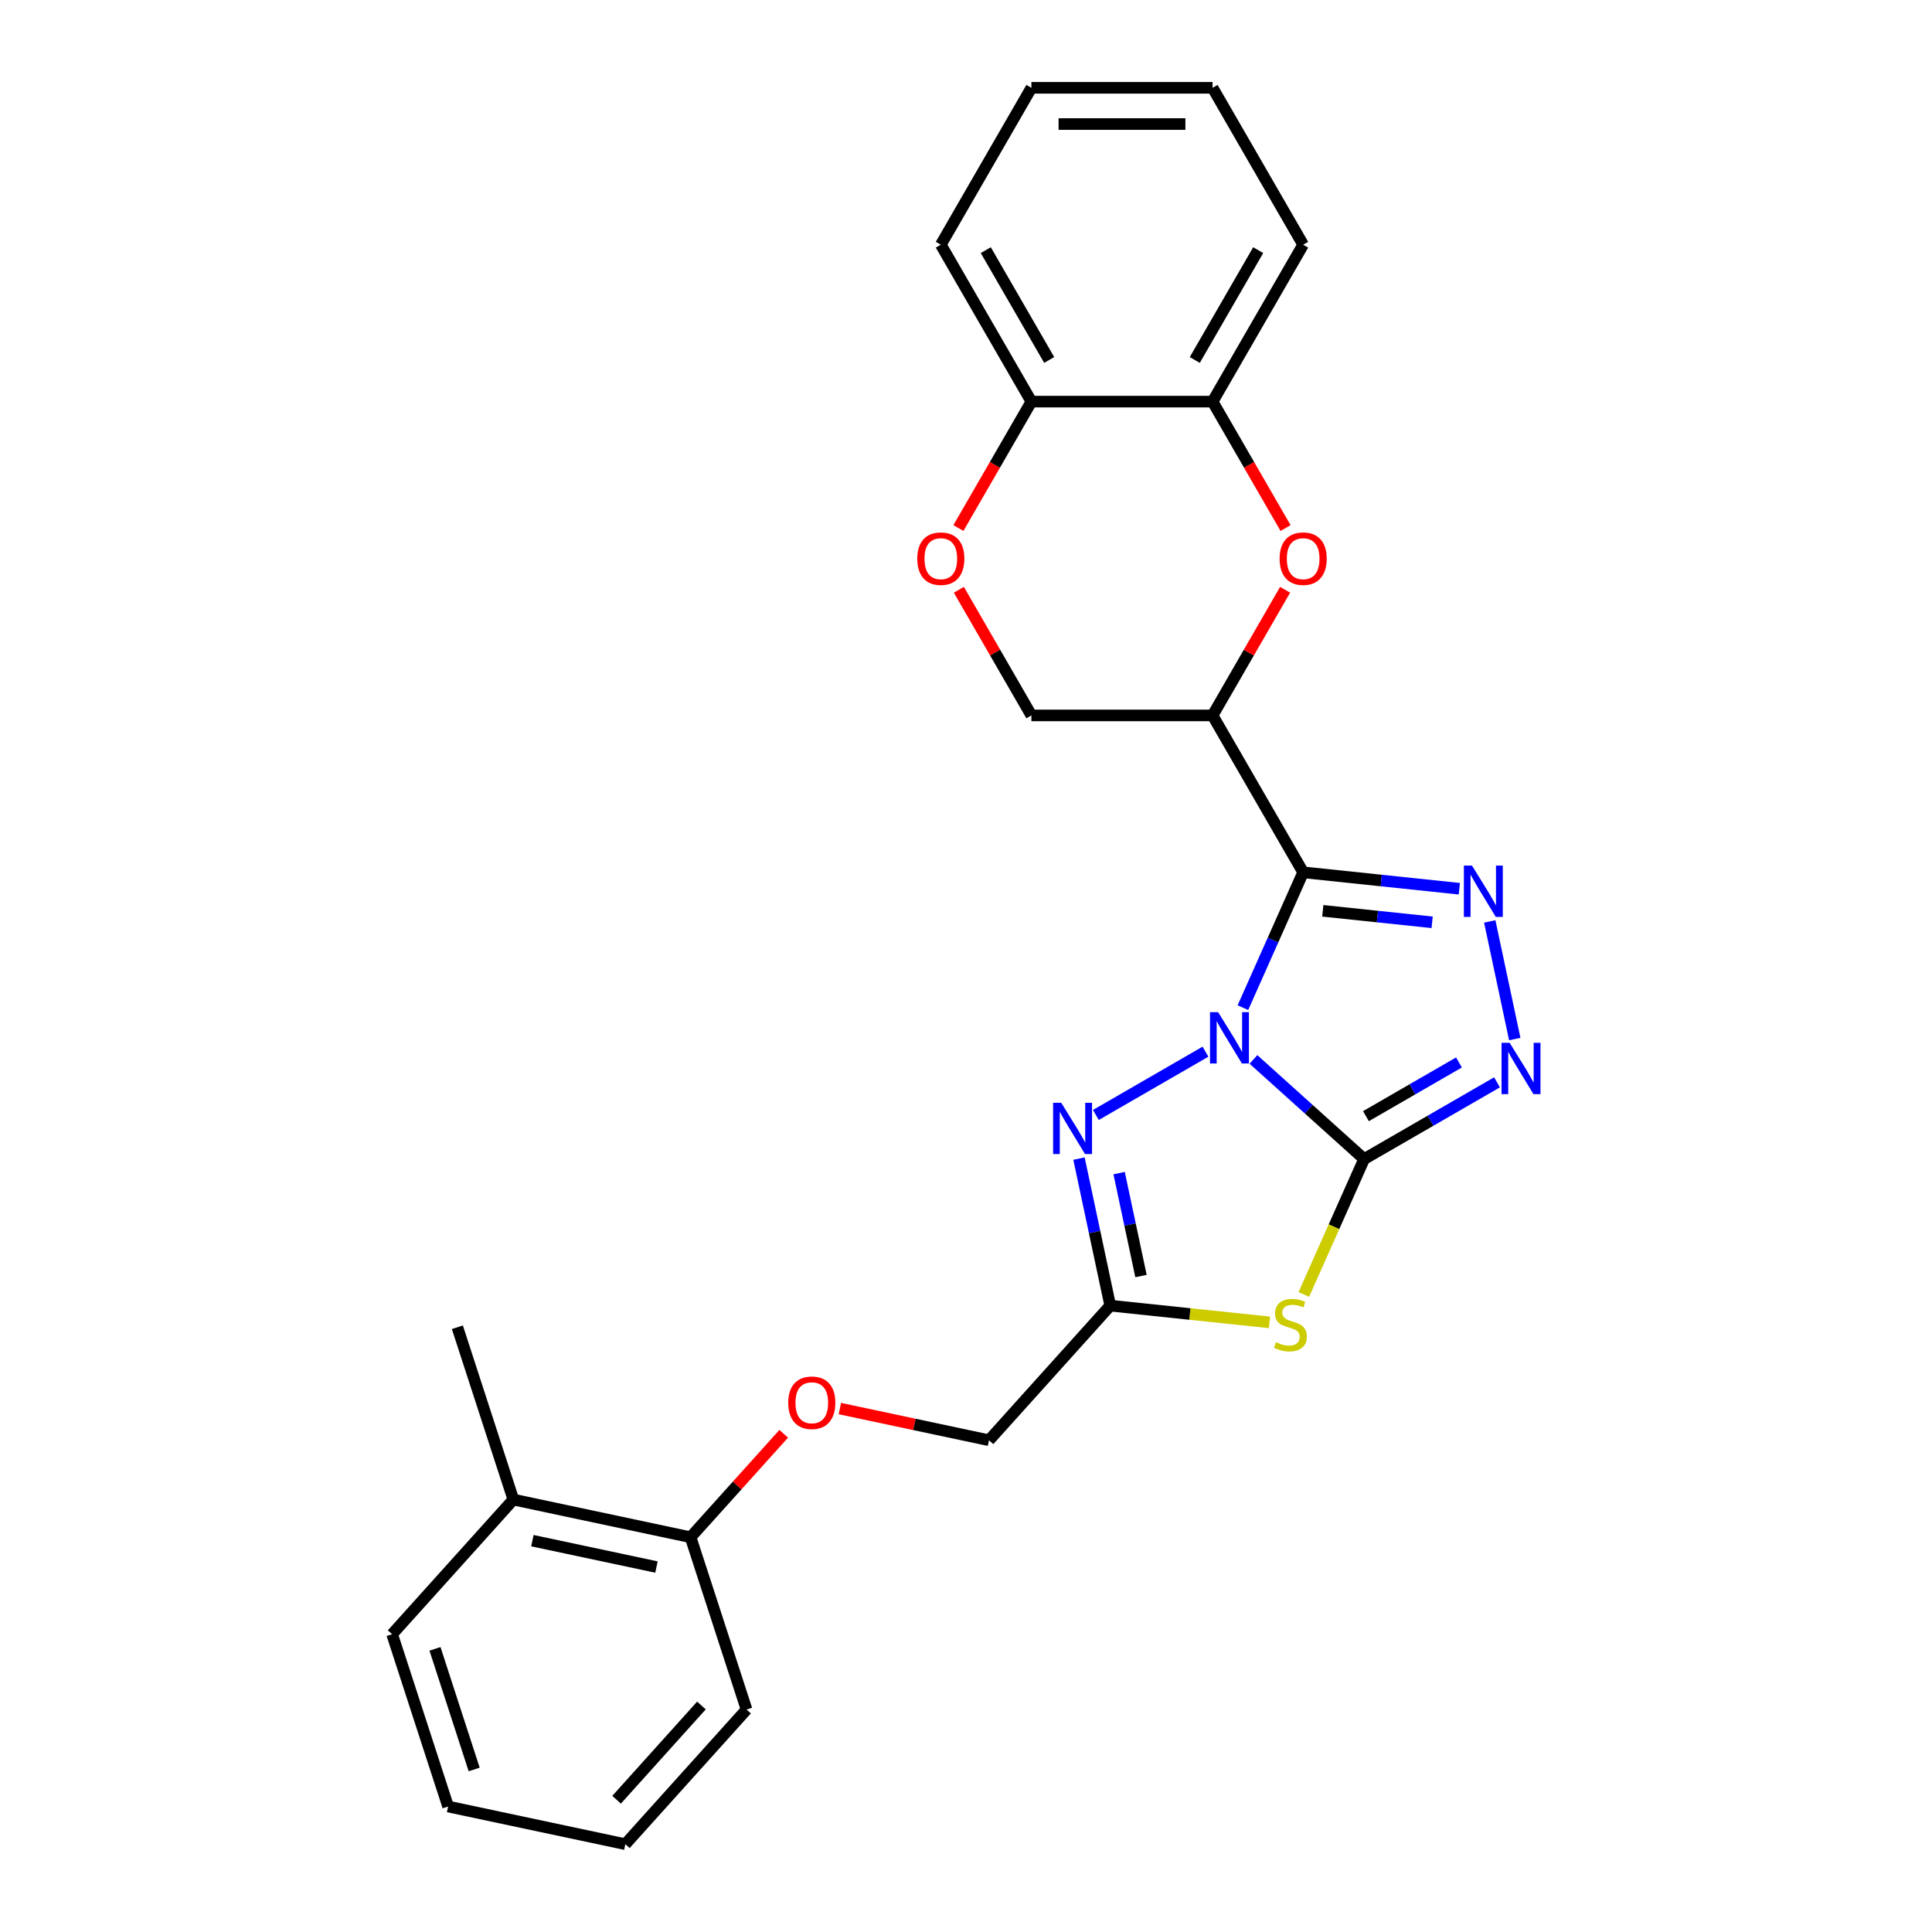 <?xml version='1.0' encoding='iso-8859-1'?>
<svg version='1.1' baseProfile='full'
              xmlns='http://www.w3.org/2000/svg'
                      xmlns:rdkit='http://www.rdkit.org/xml'
                      xmlns:xlink='http://www.w3.org/1999/xlink'
                  xml:space='preserve'
width='1000px' height='1000px' viewBox='0 0 1000 1000'>
<!-- END OF HEADER -->
<rect style='opacity:1.0;fill:#FFFFFF;stroke:none' width='1000' height='1000' x='0' y='0'> </rect>
<path class='bond-0' d='M 648.788,548.358 L 677.425,574.143' style='fill:none;fill-rule:evenodd;stroke:#0000FF;stroke-width:6px;stroke-linecap:butt;stroke-linejoin:miter;stroke-opacity:1' />
<path class='bond-0' d='M 677.425,574.143 L 706.061,599.927' style='fill:none;fill-rule:evenodd;stroke:#000000;stroke-width:6px;stroke-linecap:butt;stroke-linejoin:miter;stroke-opacity:1' />
<path class='bond-1' d='M 643.328,521.556 L 658.921,486.534' style='fill:none;fill-rule:evenodd;stroke:#0000FF;stroke-width:6px;stroke-linecap:butt;stroke-linejoin:miter;stroke-opacity:1' />
<path class='bond-1' d='M 658.921,486.534 L 674.514,451.512' style='fill:none;fill-rule:evenodd;stroke:#000000;stroke-width:6px;stroke-linecap:butt;stroke-linejoin:miter;stroke-opacity:1' />
<path class='bond-4' d='M 623.957,544.347 L 567.219,577.105' style='fill:none;fill-rule:evenodd;stroke:#0000FF;stroke-width:6px;stroke-linecap:butt;stroke-linejoin:miter;stroke-opacity:1' />
<path class='bond-3' d='M 706.061,599.927 L 690.46,634.968' style='fill:none;fill-rule:evenodd;stroke:#000000;stroke-width:6px;stroke-linecap:butt;stroke-linejoin:miter;stroke-opacity:1' />
<path class='bond-3' d='M 690.46,634.968 L 674.858,670.009' style='fill:none;fill-rule:evenodd;stroke:#CCCC00;stroke-width:6px;stroke-linecap:butt;stroke-linejoin:miter;stroke-opacity:1' />
<path class='bond-5' d='M 706.061,599.927 L 740.459,580.067' style='fill:none;fill-rule:evenodd;stroke:#000000;stroke-width:6px;stroke-linecap:butt;stroke-linejoin:miter;stroke-opacity:1' />
<path class='bond-5' d='M 740.459,580.067 L 774.857,560.208' style='fill:none;fill-rule:evenodd;stroke:#0000FF;stroke-width:6px;stroke-linecap:butt;stroke-linejoin:miter;stroke-opacity:1' />
<path class='bond-5' d='M 707.003,577.727 L 731.081,563.825' style='fill:none;fill-rule:evenodd;stroke:#000000;stroke-width:6px;stroke-linecap:butt;stroke-linejoin:miter;stroke-opacity:1' />
<path class='bond-5' d='M 731.081,563.825 L 755.16,549.923' style='fill:none;fill-rule:evenodd;stroke:#0000FF;stroke-width:6px;stroke-linecap:butt;stroke-linejoin:miter;stroke-opacity:1' />
<path class='bond-2' d='M 674.514,451.512 L 714.937,455.76' style='fill:none;fill-rule:evenodd;stroke:#000000;stroke-width:6px;stroke-linecap:butt;stroke-linejoin:miter;stroke-opacity:1' />
<path class='bond-2' d='M 714.937,455.76 L 755.36,460.009' style='fill:none;fill-rule:evenodd;stroke:#0000FF;stroke-width:6px;stroke-linecap:butt;stroke-linejoin:miter;stroke-opacity:1' />
<path class='bond-2' d='M 684.681,471.438 L 712.977,474.412' style='fill:none;fill-rule:evenodd;stroke:#000000;stroke-width:6px;stroke-linecap:butt;stroke-linejoin:miter;stroke-opacity:1' />
<path class='bond-2' d='M 712.977,474.412 L 741.272,477.386' style='fill:none;fill-rule:evenodd;stroke:#0000FF;stroke-width:6px;stroke-linecap:butt;stroke-linejoin:miter;stroke-opacity:1' />
<path class='bond-6' d='M 674.514,451.512 L 627.627,370.3' style='fill:none;fill-rule:evenodd;stroke:#000000;stroke-width:6px;stroke-linecap:butt;stroke-linejoin:miter;stroke-opacity:1' />
<path class='bond-27' d='M 771.096,476.937 L 784.037,537.816' style='fill:none;fill-rule:evenodd;stroke:#0000FF;stroke-width:6px;stroke-linecap:butt;stroke-linejoin:miter;stroke-opacity:1' />
<path class='bond-26' d='M 657.06,684.453 L 615.859,680.123' style='fill:none;fill-rule:evenodd;stroke:#CCCC00;stroke-width:6px;stroke-linecap:butt;stroke-linejoin:miter;stroke-opacity:1' />
<path class='bond-26' d='M 615.859,680.123 L 574.658,675.792' style='fill:none;fill-rule:evenodd;stroke:#000000;stroke-width:6px;stroke-linecap:butt;stroke-linejoin:miter;stroke-opacity:1' />
<path class='bond-7' d='M 558.482,599.689 L 566.57,637.741' style='fill:none;fill-rule:evenodd;stroke:#0000FF;stroke-width:6px;stroke-linecap:butt;stroke-linejoin:miter;stroke-opacity:1' />
<path class='bond-7' d='M 566.57,637.741 L 574.658,675.792' style='fill:none;fill-rule:evenodd;stroke:#000000;stroke-width:6px;stroke-linecap:butt;stroke-linejoin:miter;stroke-opacity:1' />
<path class='bond-7' d='M 579.254,607.206 L 584.915,633.841' style='fill:none;fill-rule:evenodd;stroke:#0000FF;stroke-width:6px;stroke-linecap:butt;stroke-linejoin:miter;stroke-opacity:1' />
<path class='bond-7' d='M 584.915,633.841 L 590.577,660.477' style='fill:none;fill-rule:evenodd;stroke:#000000;stroke-width:6px;stroke-linecap:butt;stroke-linejoin:miter;stroke-opacity:1' />
<path class='bond-8' d='M 627.627,370.3 L 646.398,337.787' style='fill:none;fill-rule:evenodd;stroke:#000000;stroke-width:6px;stroke-linecap:butt;stroke-linejoin:miter;stroke-opacity:1' />
<path class='bond-8' d='M 646.398,337.787 L 665.17,305.274' style='fill:none;fill-rule:evenodd;stroke:#FF0000;stroke-width:6px;stroke-linecap:butt;stroke-linejoin:miter;stroke-opacity:1' />
<path class='bond-11' d='M 627.627,370.3 L 533.852,370.3' style='fill:none;fill-rule:evenodd;stroke:#000000;stroke-width:6px;stroke-linecap:butt;stroke-linejoin:miter;stroke-opacity:1' />
<path class='bond-15' d='M 574.658,675.792 L 511.911,745.481' style='fill:none;fill-rule:evenodd;stroke:#000000;stroke-width:6px;stroke-linecap:butt;stroke-linejoin:miter;stroke-opacity:1' />
<path class='bond-10' d='M 665.408,273.316 L 646.517,240.597' style='fill:none;fill-rule:evenodd;stroke:#FF0000;stroke-width:6px;stroke-linecap:butt;stroke-linejoin:miter;stroke-opacity:1' />
<path class='bond-10' d='M 646.517,240.597 L 627.627,207.877' style='fill:none;fill-rule:evenodd;stroke:#000000;stroke-width:6px;stroke-linecap:butt;stroke-linejoin:miter;stroke-opacity:1' />
<path class='bond-9' d='M 496.309,305.274 L 515.081,337.787' style='fill:none;fill-rule:evenodd;stroke:#FF0000;stroke-width:6px;stroke-linecap:butt;stroke-linejoin:miter;stroke-opacity:1' />
<path class='bond-9' d='M 515.081,337.787 L 533.852,370.3' style='fill:none;fill-rule:evenodd;stroke:#000000;stroke-width:6px;stroke-linecap:butt;stroke-linejoin:miter;stroke-opacity:1' />
<path class='bond-12' d='M 496.071,273.316 L 514.962,240.597' style='fill:none;fill-rule:evenodd;stroke:#FF0000;stroke-width:6px;stroke-linecap:butt;stroke-linejoin:miter;stroke-opacity:1' />
<path class='bond-12' d='M 514.962,240.597 L 533.852,207.877' style='fill:none;fill-rule:evenodd;stroke:#000000;stroke-width:6px;stroke-linecap:butt;stroke-linejoin:miter;stroke-opacity:1' />
<path class='bond-17' d='M 627.627,207.877 L 674.514,126.666' style='fill:none;fill-rule:evenodd;stroke:#000000;stroke-width:6px;stroke-linecap:butt;stroke-linejoin:miter;stroke-opacity:1' />
<path class='bond-17' d='M 618.418,186.318 L 651.239,129.47' style='fill:none;fill-rule:evenodd;stroke:#000000;stroke-width:6px;stroke-linecap:butt;stroke-linejoin:miter;stroke-opacity:1' />
<path class='bond-28' d='M 627.627,207.877 L 533.852,207.877' style='fill:none;fill-rule:evenodd;stroke:#000000;stroke-width:6px;stroke-linecap:butt;stroke-linejoin:miter;stroke-opacity:1' />
<path class='bond-18' d='M 533.852,207.877 L 486.965,126.666' style='fill:none;fill-rule:evenodd;stroke:#000000;stroke-width:6px;stroke-linecap:butt;stroke-linejoin:miter;stroke-opacity:1' />
<path class='bond-18' d='M 543.061,186.318 L 510.24,129.47' style='fill:none;fill-rule:evenodd;stroke:#000000;stroke-width:6px;stroke-linecap:butt;stroke-linejoin:miter;stroke-opacity:1' />
<path class='bond-13' d='M 434.72,729.073 L 473.315,737.277' style='fill:none;fill-rule:evenodd;stroke:#FF0000;stroke-width:6px;stroke-linecap:butt;stroke-linejoin:miter;stroke-opacity:1' />
<path class='bond-13' d='M 473.315,737.277 L 511.911,745.481' style='fill:none;fill-rule:evenodd;stroke:#000000;stroke-width:6px;stroke-linecap:butt;stroke-linejoin:miter;stroke-opacity:1' />
<path class='bond-14' d='M 405.65,742.127 L 381.544,768.899' style='fill:none;fill-rule:evenodd;stroke:#FF0000;stroke-width:6px;stroke-linecap:butt;stroke-linejoin:miter;stroke-opacity:1' />
<path class='bond-14' d='M 381.544,768.899 L 357.437,795.672' style='fill:none;fill-rule:evenodd;stroke:#000000;stroke-width:6px;stroke-linecap:butt;stroke-linejoin:miter;stroke-opacity:1' />
<path class='bond-16' d='M 357.437,795.672 L 265.712,776.175' style='fill:none;fill-rule:evenodd;stroke:#000000;stroke-width:6px;stroke-linecap:butt;stroke-linejoin:miter;stroke-opacity:1' />
<path class='bond-16' d='M 339.779,811.093 L 275.571,797.445' style='fill:none;fill-rule:evenodd;stroke:#000000;stroke-width:6px;stroke-linecap:butt;stroke-linejoin:miter;stroke-opacity:1' />
<path class='bond-19' d='M 357.437,795.672 L 386.415,884.857' style='fill:none;fill-rule:evenodd;stroke:#000000;stroke-width:6px;stroke-linecap:butt;stroke-linejoin:miter;stroke-opacity:1' />
<path class='bond-20' d='M 265.712,776.175 L 236.734,686.99' style='fill:none;fill-rule:evenodd;stroke:#000000;stroke-width:6px;stroke-linecap:butt;stroke-linejoin:miter;stroke-opacity:1' />
<path class='bond-21' d='M 265.712,776.175 L 202.964,845.863' style='fill:none;fill-rule:evenodd;stroke:#000000;stroke-width:6px;stroke-linecap:butt;stroke-linejoin:miter;stroke-opacity:1' />
<path class='bond-22' d='M 674.514,126.666 L 627.627,45.455' style='fill:none;fill-rule:evenodd;stroke:#000000;stroke-width:6px;stroke-linecap:butt;stroke-linejoin:miter;stroke-opacity:1' />
<path class='bond-23' d='M 486.965,126.666 L 533.852,45.455' style='fill:none;fill-rule:evenodd;stroke:#000000;stroke-width:6px;stroke-linecap:butt;stroke-linejoin:miter;stroke-opacity:1' />
<path class='bond-25' d='M 386.415,884.857 L 323.668,954.545' style='fill:none;fill-rule:evenodd;stroke:#000000;stroke-width:6px;stroke-linecap:butt;stroke-linejoin:miter;stroke-opacity:1' />
<path class='bond-25' d='M 363.065,882.761 L 319.142,931.543' style='fill:none;fill-rule:evenodd;stroke:#000000;stroke-width:6px;stroke-linecap:butt;stroke-linejoin:miter;stroke-opacity:1' />
<path class='bond-30' d='M 202.964,845.863 L 231.942,935.049' style='fill:none;fill-rule:evenodd;stroke:#000000;stroke-width:6px;stroke-linecap:butt;stroke-linejoin:miter;stroke-opacity:1' />
<path class='bond-30' d='M 225.148,853.446 L 245.432,915.875' style='fill:none;fill-rule:evenodd;stroke:#000000;stroke-width:6px;stroke-linecap:butt;stroke-linejoin:miter;stroke-opacity:1' />
<path class='bond-29' d='M 627.627,45.455 L 533.852,45.455' style='fill:none;fill-rule:evenodd;stroke:#000000;stroke-width:6px;stroke-linecap:butt;stroke-linejoin:miter;stroke-opacity:1' />
<path class='bond-29' d='M 613.561,64.21 L 547.918,64.21' style='fill:none;fill-rule:evenodd;stroke:#000000;stroke-width:6px;stroke-linecap:butt;stroke-linejoin:miter;stroke-opacity:1' />
<path class='bond-24' d='M 231.942,935.049 L 323.668,954.545' style='fill:none;fill-rule:evenodd;stroke:#000000;stroke-width:6px;stroke-linecap:butt;stroke-linejoin:miter;stroke-opacity:1' />
<path  class='atom-0' d='M 630.502 523.901
L 639.205 537.967
Q 640.067 539.355, 641.455 541.868
Q 642.843 544.381, 642.918 544.531
L 642.918 523.901
L 646.444 523.901
L 646.444 550.458
L 642.806 550.458
L 633.466 535.079
Q 632.378 533.278, 631.215 531.215
Q 630.09 529.152, 629.752 528.514
L 629.752 550.458
L 626.301 550.458
L 626.301 523.901
L 630.502 523.901
' fill='#0000FF'/>
<path  class='atom-3' d='M 761.905 448.035
L 770.607 462.101
Q 771.47 463.489, 772.858 466.002
Q 774.246 468.516, 774.321 468.666
L 774.321 448.035
L 777.847 448.035
L 777.847 474.592
L 774.208 474.592
L 764.868 459.213
Q 763.781 457.413, 762.618 455.35
Q 761.493 453.287, 761.155 452.649
L 761.155 474.592
L 757.704 474.592
L 757.704 448.035
L 761.905 448.035
' fill='#0000FF'/>
<path  class='atom-4' d='M 660.417 694.709
Q 660.717 694.822, 661.955 695.347
Q 663.193 695.872, 664.543 696.21
Q 665.931 696.51, 667.282 696.51
Q 669.795 696.51, 671.258 695.309
Q 672.721 694.072, 672.721 691.934
Q 672.721 690.471, 671.97 689.57
Q 671.258 688.67, 670.132 688.183
Q 669.007 687.695, 667.132 687.132
Q 664.768 686.42, 663.343 685.744
Q 661.955 685.069, 660.942 683.644
Q 659.967 682.219, 659.967 679.818
Q 659.967 676.479, 662.218 674.416
Q 664.506 672.353, 669.007 672.353
Q 672.083 672.353, 675.571 673.816
L 674.709 676.705
Q 671.52 675.392, 669.12 675.392
Q 666.531 675.392, 665.106 676.479
Q 663.681 677.53, 663.718 679.368
Q 663.718 680.793, 664.431 681.656
Q 665.181 682.519, 666.231 683.006
Q 667.319 683.494, 669.12 684.056
Q 671.52 684.807, 672.946 685.557
Q 674.371 686.307, 675.384 687.845
Q 676.434 689.345, 676.434 691.934
Q 676.434 695.61, 673.958 697.598
Q 671.52 699.548, 667.432 699.548
Q 665.069 699.548, 663.268 699.023
Q 661.505 698.535, 659.405 697.673
L 660.417 694.709
' fill='#CCCC00'/>
<path  class='atom-5' d='M 549.291 570.788
L 557.993 584.854
Q 558.856 586.242, 560.244 588.755
Q 561.632 591.269, 561.707 591.419
L 561.707 570.788
L 565.233 570.788
L 565.233 597.345
L 561.594 597.345
L 552.254 581.966
Q 551.166 580.166, 550.004 578.103
Q 548.878 576.039, 548.541 575.402
L 548.541 597.345
L 545.09 597.345
L 545.09 570.788
L 549.291 570.788
' fill='#0000FF'/>
<path  class='atom-6' d='M 781.402 539.761
L 790.104 553.827
Q 790.967 555.215, 792.355 557.728
Q 793.743 560.241, 793.818 560.391
L 793.818 539.761
L 797.344 539.761
L 797.344 566.318
L 793.705 566.318
L 784.365 550.939
Q 783.278 549.138, 782.115 547.075
Q 780.989 545.012, 780.652 544.375
L 780.652 566.318
L 777.201 566.318
L 777.201 539.761
L 781.402 539.761
' fill='#0000FF'/>
<path  class='atom-9' d='M 662.324 289.164
Q 662.324 282.787, 665.474 279.224
Q 668.625 275.66, 674.514 275.66
Q 680.403 275.66, 683.554 279.224
Q 686.705 282.787, 686.705 289.164
Q 686.705 295.615, 683.517 299.291
Q 680.328 302.93, 674.514 302.93
Q 668.663 302.93, 665.474 299.291
Q 662.324 295.653, 662.324 289.164
M 674.514 299.929
Q 678.565 299.929, 680.741 297.228
Q 682.954 294.49, 682.954 289.164
Q 682.954 283.95, 680.741 281.324
Q 678.565 278.661, 674.514 278.661
Q 670.463 278.661, 668.25 281.287
Q 666.075 283.912, 666.075 289.164
Q 666.075 294.528, 668.25 297.228
Q 670.463 299.929, 674.514 299.929
' fill='#FF0000'/>
<path  class='atom-10' d='M 474.774 289.164
Q 474.774 282.787, 477.925 279.224
Q 481.076 275.66, 486.965 275.66
Q 492.854 275.66, 496.005 279.224
Q 499.155 282.787, 499.155 289.164
Q 499.155 295.615, 495.967 299.291
Q 492.779 302.93, 486.965 302.93
Q 481.113 302.93, 477.925 299.291
Q 474.774 295.653, 474.774 289.164
M 486.965 299.929
Q 491.016 299.929, 493.191 297.228
Q 495.404 294.49, 495.404 289.164
Q 495.404 283.95, 493.191 281.324
Q 491.016 278.661, 486.965 278.661
Q 482.914 278.661, 480.7 281.287
Q 478.525 283.912, 478.525 289.164
Q 478.525 294.528, 480.7 297.228
Q 482.914 299.929, 486.965 299.929
' fill='#FF0000'/>
<path  class='atom-14' d='M 407.994 726.059
Q 407.994 719.682, 411.145 716.119
Q 414.296 712.555, 420.185 712.555
Q 426.074 712.555, 429.225 716.119
Q 432.376 719.682, 432.376 726.059
Q 432.376 732.51, 429.187 736.186
Q 425.999 739.825, 420.185 739.825
Q 414.333 739.825, 411.145 736.186
Q 407.994 732.548, 407.994 726.059
M 420.185 736.824
Q 424.236 736.824, 426.412 734.123
Q 428.625 731.385, 428.625 726.059
Q 428.625 720.845, 426.412 718.219
Q 424.236 715.556, 420.185 715.556
Q 416.134 715.556, 413.921 718.182
Q 411.745 720.807, 411.745 726.059
Q 411.745 731.423, 413.921 734.123
Q 416.134 736.824, 420.185 736.824
' fill='#FF0000'/>
</svg>
